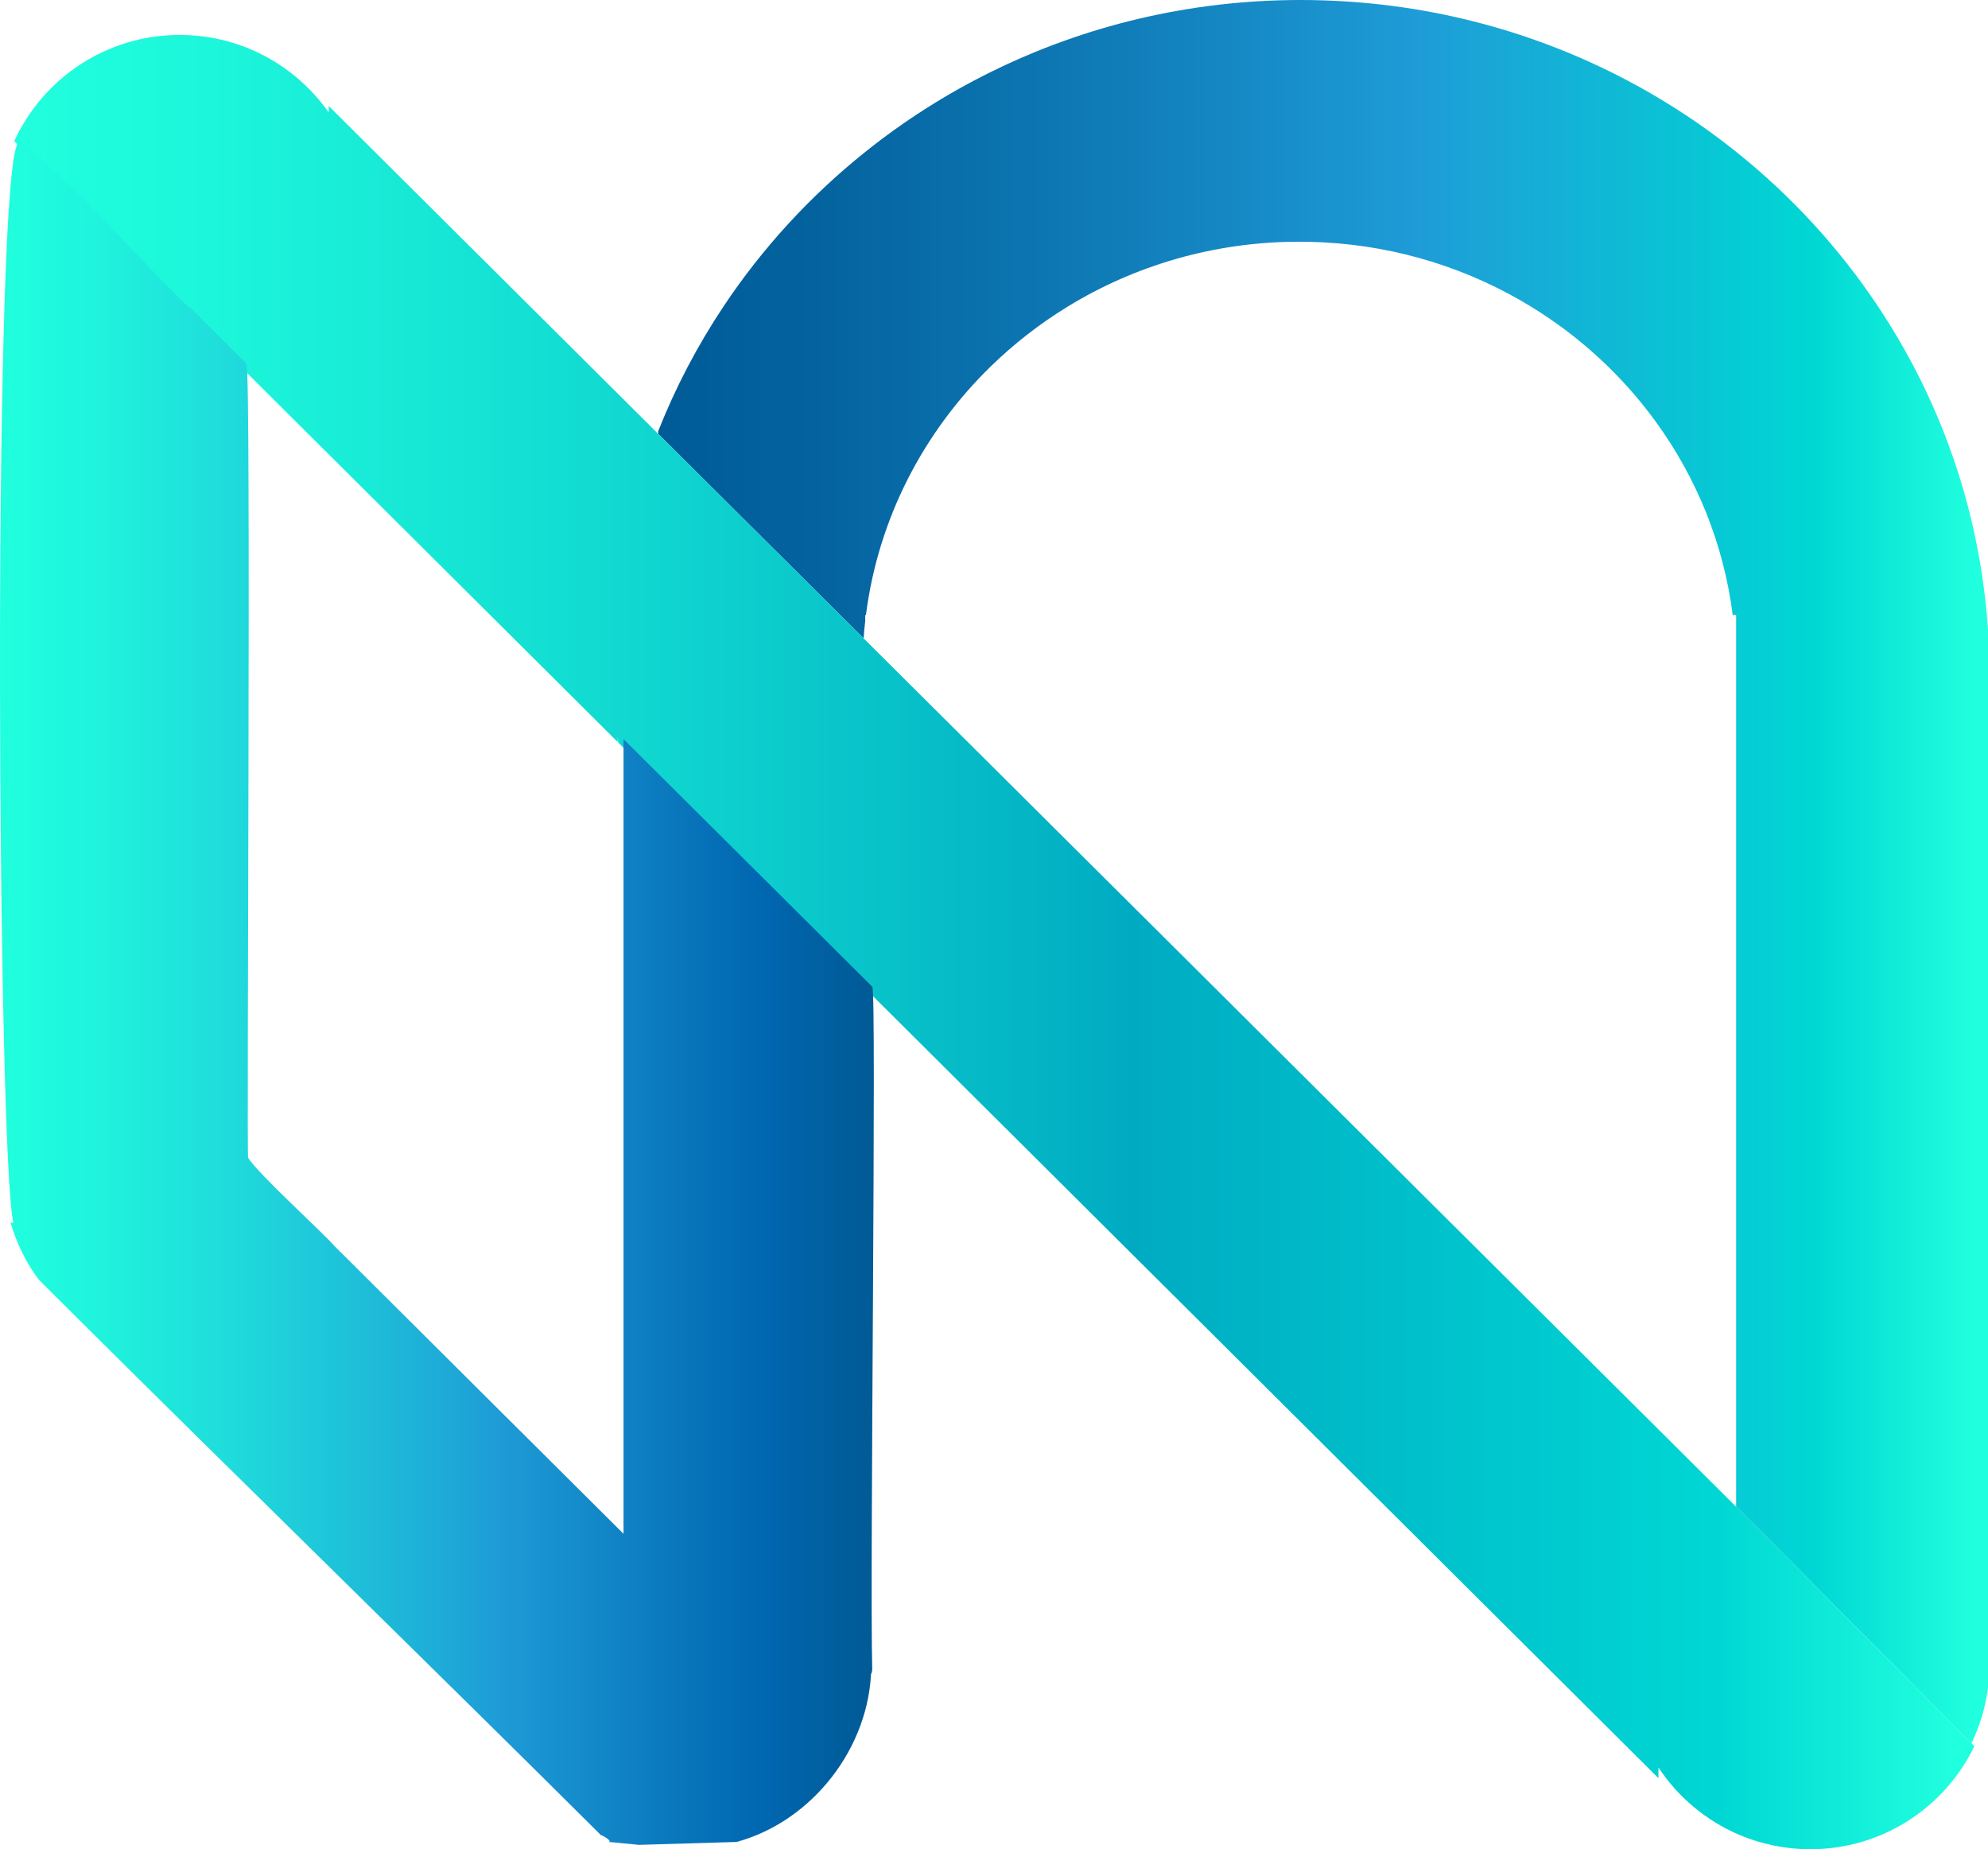 <?xml version="1.0" encoding="UTF-8"?>
<svg id="Layer_1" data-name="Layer 1" xmlns="http://www.w3.org/2000/svg" xmlns:xlink="http://www.w3.org/1999/xlink" viewBox="0 0 682.71 635">
  <defs>
    <style>
      .cls-1 {
        fill: url(#linear-gradient-2);
      }

      .cls-2 {
        fill: url(#linear-gradient-3);
      }

      .cls-3 {
        fill: url(#linear-gradient);
      }
    </style>
    <linearGradient id="linear-gradient" x1="226.04" y1="299.31" x2="682.71" y2="299.31" gradientUnits="userSpaceOnUse">
      <stop offset="0" stop-color="#005b97"/>
      <stop offset=".13" stop-color="#0464a0"/>
      <stop offset=".35" stop-color="#107db9"/>
      <stop offset=".57" stop-color="#1e9cd7"/>
      <stop offset=".87" stop-color="#00d7d4"/>
      <stop offset=".99" stop-color="#20ffde"/>
    </linearGradient>
    <linearGradient id="linear-gradient-2" x1="4.87" y1="323.5" x2="678.03" y2="323.5" gradientUnits="userSpaceOnUse">
      <stop offset="0" stop-color="#20ffde"/>
      <stop offset=".11" stop-color="#1cf5da"/>
      <stop offset=".29" stop-color="#12dcd2"/>
      <stop offset=".53" stop-color="#03b3c4"/>
      <stop offset=".57" stop-color="#00abc2"/>
      <stop offset=".87" stop-color="#00d7d4"/>
      <stop offset=".99" stop-color="#20ffde"/>
    </linearGradient>
    <linearGradient id="linear-gradient-3" x1="0" y1="341.44" x2="300.08" y2="341.44" gradientUnits="userSpaceOnUse">
      <stop offset="0" stop-color="#20ffde"/>
      <stop offset=".1" stop-color="#1ff5dd"/>
      <stop offset=".26" stop-color="#1fdcdb"/>
      <stop offset=".47" stop-color="#1eb3d8"/>
      <stop offset=".57" stop-color="#1e9cd7"/>
      <stop offset=".67" stop-color="#148aca"/>
      <stop offset=".83" stop-color="#036db5"/>
      <stop offset=".87" stop-color="#0067b1"/>
      <stop offset=".99" stop-color="#005b97"/>
    </linearGradient>
  </defs>
  <path class="cls-3" d="M682.71,216.35v363.11c-.86,6.79-2.82,13.23-5.68,19.16l-69.48-69.95-11.34-11.28V211.17h-1.17c-3.13-24.57-12.5-47.24-26.5-66.47-11.43-15.7-25.95-29.11-42.7-39.37-20.91-12.82-45.3-20.74-71.46-22.11-2.7-.15-5.43-.22-8.17-.22-29.25,0-56.55,8.18-79.63,22.33-9.57,5.87-18.41,12.76-26.37,20.52-23.02,22.45-38.6,52.16-42.83,85.32h-.25v2.04c-.23,1.98-.41,3.97-.55,5.98l-8.06-8.02-62.48-62.18v-.93c5.95-15.07,13.47-29.38,22.36-42.73,13.36-20.1,29.83-38.03,48.73-53.15,13.24-10.6,27.67-19.82,43.08-27.43C372.21,8.92,408.4,0,446.71,0c2.57,0,5.13.04,7.67.13,41.68,1.29,80.63,13.14,114.16,32.91,9.7,5.72,18.94,12.09,27.67,19.08,18.94,15.13,35.43,33.09,48.81,53.21,20.6,30.95,33.84,67.02,37.28,105.84.16,1.72.3,3.45.41,5.18Z"/>
  <path class="cls-1" d="M678.03,599.62c-10.09,20.94-31.52,35.38-56.32,35.38-8.7,0-16.98-1.78-24.5-4.98-11.33-4.84-20.95-12.92-27.67-23.09v3.67l-81.29-80.93-32.87-32.72-34.59-34.44-38.86-38.68-40.72-40.53-43.08-42.89-22.51-22.41-48.58-48.36-14.72-14.65c-.07-.66-.13-1.32-.19-1.98v1.79l-42.82-42.63-56.43-56.17-24.89-24.78-4.78-4.76-20.22-20.13L4.87,48.48C14.74,26.95,36.48,12,61.71,12c7.56,0,14.8,1.34,21.5,3.79,12.07,4.43,22.4,12.47,29.67,22.82v-2.23l70.29,69.95,28.96,28.82,14.65,14.58.26.26,62.48,62.18,8.06,8.02.55.55,43.08,42.87,54.65,54.39,59.09,58.81.43.43,46.82,46.59,26.4,26.27,40.94,40.75,25.32,25.2,2.35,2.34,11.34,11.28,69.48,69.95Z"/>
  <path class="cls-2" d="M209.08,632.5c1.58-.45-4.32-3.38-2.37-2-50-49.82-130.06-128.01-179.54-177.29-3.42-3.41-10.45-10.4-13.88-13.82-4.35-5.78-7.6-12.52-9.65-19.56h.95C-.84,397-2.59,71.7,5.71,50.15c.44-8.54,58.41,56.67,59.28,55.18,0,0,19.65,19.56,19.65,19.56,1.66.5,0,271.6.57,272.65,2.95,5.1,26.09,26.11,29.67,30.35,0,0,4.01,3.98,4.01,3.98l88.05,87.66,7.19,7.16V253.8c22.31,22.21,63.19,62.9,85.43,85.04,1.53.69-.88,201.73-.03,234.17.06,2.39-1.98,4.3-4.36,4.08l3.02-4.09,1-.18c-.44,27.09-20.09,52.54-46.22,59.68,0,0-33.51,1-33.51,1"/>
</svg>